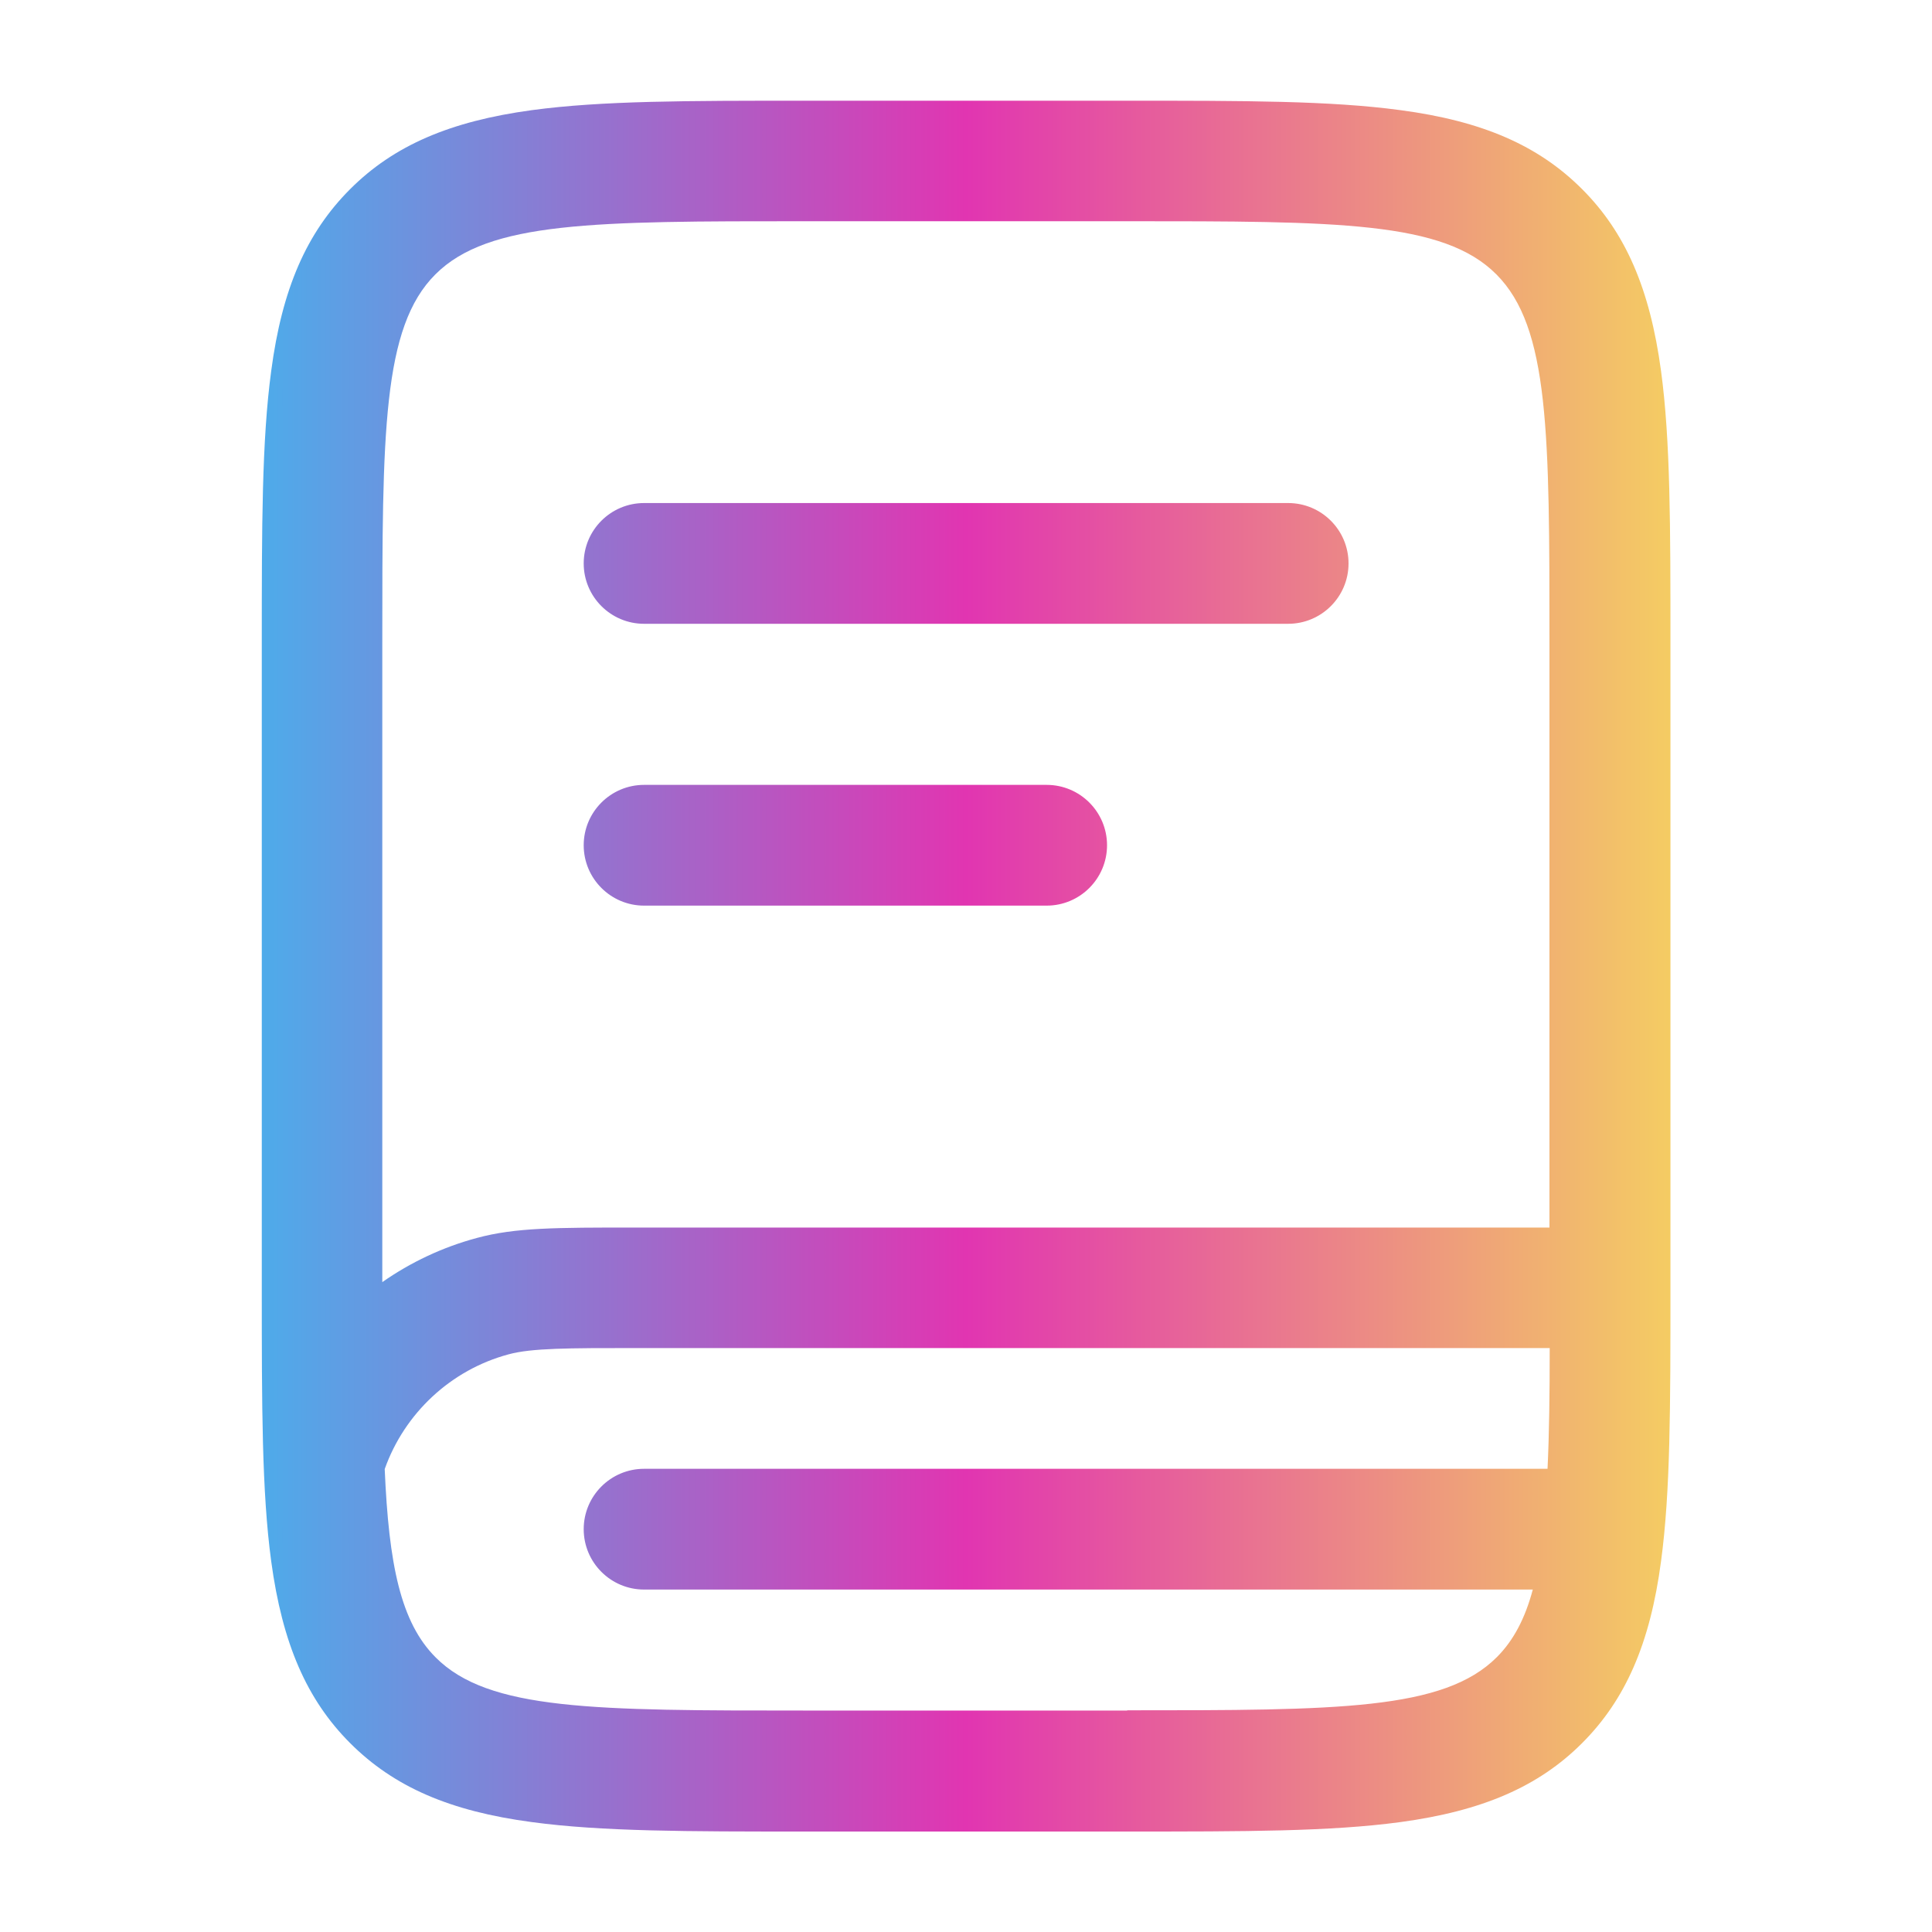 <?xml version="1.0" encoding="UTF-8"?>
<svg xmlns="http://www.w3.org/2000/svg" xmlns:xlink="http://www.w3.org/1999/xlink" id="Layer_1" version="1.1" viewBox="0 0 800 800">
  <defs>
    <style>
      .st0 {
        fill: url(#linear-gradient);
      }
    </style>
    <linearGradient id="linear-gradient" x1="108.3" y1="400" x2="691.7" y2="400" gradientUnits="userSpaceOnUse">
      <stop offset="0" stop-color="#4eabea"></stop>
      <stop offset=".5" stop-color="#e135b1"></stop>
      <stop offset="1" stop-color="#f4cc63"></stop>
    </linearGradient>
  </defs>
  <path class="st0" d="M687.8,153.6c-4.6-34-14.7-57.3-32.7-75.3-18.1-18.1-41.3-28.2-75.3-32.7-28.9-3.9-64.2-3.9-113.1-3.9h-133.3c-48.9,0-84.2,0-113.1,3.9-34,4.6-57.3,14.7-75.3,32.7-18.1,18.1-28.2,41.3-32.7,75.3-3.9,28.9-3.9,64.2-3.9,113.1v266.7c0,48.9,0,84.2,3.9,113.1,4.6,34,14.7,57.3,32.7,75.3,18.1,18.1,41.3,28.2,75.3,32.7,28.9,3.9,64.2,3.9,113.1,3.9h133.3c48.9,0,84.2,0,113.1-3.9,34-4.6,57.3-14.7,75.3-32.7s28.2-41.3,32.7-75.3c3.9-28.9,3.9-64.2,3.9-113.1v-266.7c0-48.9,0-84.2-3.9-113.1ZM180.3,113.6c22-22,65.8-22,153-22h133.3c87.3,0,131.1,0,153,22,22,22,22,65.8,22,153v241.7h-378.4c-33.2,0-49.8,0-65.7,4.3-14.2,3.8-27.5,10.1-39.2,18.3v-264.3c0-87.3,0-131.1,22-153ZM466.7,708.3h-133.3c-87.3,0-131.1,0-153-22-14.5-14.5-19.4-38.4-21.1-78,8.2-23.1,27.4-41.1,51.3-47.5,9.5-2.6,24.9-2.6,52.7-2.6h378.4c0,19-.2,35.5-.9,50h-374.1c-13.8,0-25,11.2-25,25s11.2,25,25,25h368c-3.2,12-8,21.1-14.9,28-22,22-65.8,22-153,22ZM241.7,233.3c0-13.8,11.2-25,25-25h266.7c13.8,0,25,11.2,25,25s-11.2,25-25,25h-266.7c-13.8,0-25-11.2-25-25ZM241.7,350c0-13.8,11.2-25,25-25h166.7c13.8,0,25,11.2,25,25s-11.2,25-25,25h-166.7c-13.8,0-25-11.2-25-25Z"></path>
</svg>
